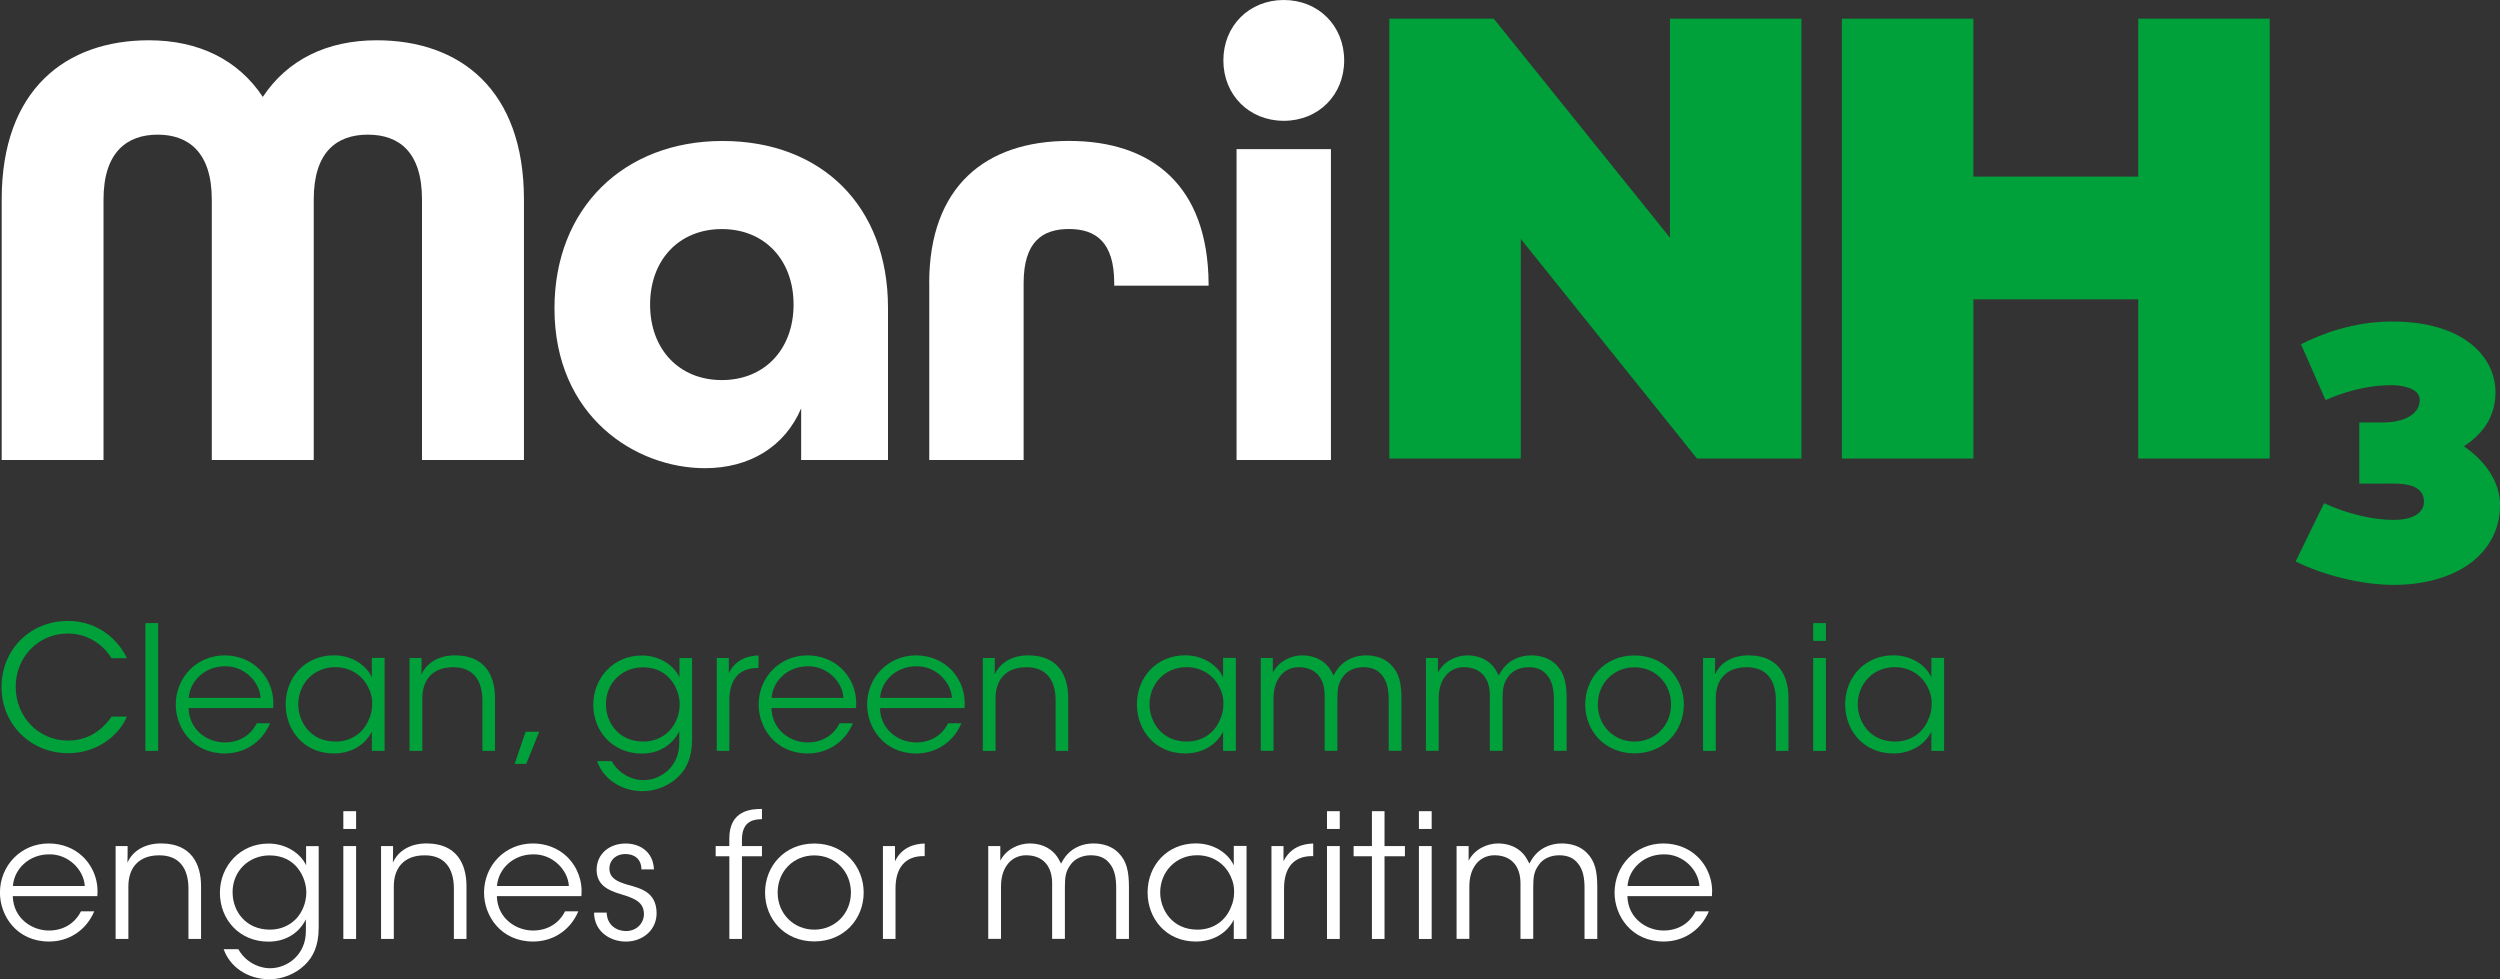<?xml version="1.0" encoding="UTF-8"?><svg id="Layer_2" xmlns="http://www.w3.org/2000/svg" viewBox="0 0 458.59 179.62"><rect x="0" y="0" width="458.59" height="179.62" fill="#333333" stroke="none"/><defs><style>.cls-1{fill:#fff;}.cls-2{fill:#00a13a;}</style></defs><g id="Layer_1-2"><g><path class="cls-1" d="M.31,36.59C.31,16.39,12.09,7.39,27.32,7.39c9.12,0,16.39,3.58,20.89,10.39,4.5-6.81,11.77-10.39,20.89-10.39,15.24,0,27.01,9,27.01,29.2v47.79h-18.7V36.59c0-8.77-4.27-11.89-9.93-11.89s-9.93,3.12-9.93,11.89v47.79h-18.7V36.59c0-8.77-4.39-11.89-9.93-11.89s-9.93,3.12-9.93,11.89v47.79H.31V36.59Z"/><path class="cls-1" d="M101.71,56.56c0-18.35,12.7-30.7,30.82-30.7s30.36,11.89,30.36,30.59v27.93h-15.93v-9.47c-3,7.04-9.46,10.97-17.66,10.97-12.7,0-27.59-9.47-27.59-29.32Zm43.86-.69c0-8.19-5.31-13.85-13.16-13.85s-13.16,5.66-13.16,13.85,5.31,13.85,13.16,13.85,13.16-5.66,13.16-13.85Z"/><path class="cls-1" d="M170.45,51.94c0-17.78,10.39-26.09,25.63-26.09s25.51,8.19,25.62,26.2v.35h-17.31v-.46c0-7.62-3.46-9.93-8.31-9.93s-8.31,2.31-8.31,9.93v32.44h-17.31V51.94Z"/><path class="cls-1" d="M224.41,11.08c0-6.35,4.73-11.08,11.08-11.08s11.08,4.73,11.08,11.08-4.73,11.08-11.08,11.08-11.08-4.73-11.08-11.08Zm2.42,16.28h17.31v57.02h-17.31V27.36Z"/><path class="cls-2" d="M330.45,3.43V84.11h-19.16l-32.32-40.28v40.28h-24.12V3.43h19.16l32.32,40.17V3.43h24.12Z"/><path class="cls-2" d="M416.35,3.43V84.11h-24.12v-29.2h-30.24v29.2h-24.12V3.43h24.12v28.97h30.24V3.43h24.12Z"/><path class="cls-2" d="M458.59,92.75c0,4.24-1.96,8.02-5.54,10.63-3.52,2.54-8.41,3.91-14.02,3.91s-12.71-1.7-17.93-4.3l5.22-10.69c4.04,1.89,8.87,3.07,12.71,3.07,4.24,0,5.61-1.7,5.61-3.33,0-3.72-4.96-3.33-7.3-3.33h-4.56v-11.22h4.37c3.52,0,6.72-1.3,6.72-4.17,0-2.22-3.59-2.67-5.02-2.67-4.96,0-9.13,1.37-12.26,2.74l-4.5-10.24c3.59-1.83,9.52-4.17,16.76-4.17,13.11,0,18.91,6.52,18.91,12.98,0,4.11-1.96,7.43-5.8,9.91,3.85,2.61,6.65,6.46,6.65,10.89Z"/><path class="cls-2" d="M23.28,131.44c-1.52,3.61-5.61,6.72-10.77,6.72-6.94,0-12.23-5.35-12.23-12.13s5.16-12.13,12.2-12.13c5.8,0,9.44,3.86,10.8,6.84h-2.82c-.79-1.39-3.45-4.53-7.98-4.53-5.48,0-9.6,4.34-9.6,9.79s4.15,9.85,9.6,9.85c4.91,0,7.41-3.52,7.98-4.4h2.82Z"/><path class="cls-2" d="M26.67,114.3h2.34v23.44h-2.34v-23.44Z"/><path class="cls-2" d="M34.59,129.89c.13,4.28,3.77,6.33,6.65,6.3,2.63,0,4.75-1.3,5.86-3.52h2.44c-.79,1.84-2,3.23-3.45,4.15-1.43,.92-3.1,1.39-4.85,1.39-5.92,0-9-4.72-9-8.96,0-5,3.87-9.03,8.96-9.03,2.41,0,4.62,.86,6.24,2.41,1.96,1.9,2.92,4.53,2.66,7.25h-15.52Zm13.21-1.87c-.16-2.98-3.04-5.89-6.56-5.8-3.67,0-6.4,2.69-6.62,5.8h13.18Z"/><path class="cls-2" d="M70.55,137.74h-2.34v-3.52c-1.33,2.57-3.93,3.99-6.97,3.99-5.54,0-8.84-4.31-8.84-9,0-5.01,3.64-9,8.84-9,3.64,0,6.15,2.12,6.97,4.05v-3.58h2.34v17.04Zm-15.84-8.49c.03,3.07,2.15,6.78,6.84,6.78,3.01,0,5.23-1.74,6.15-4.15,.38-.82,.57-1.77,.57-2.69,.03-.95-.16-1.9-.54-2.72-.95-2.34-3.23-4.09-6.24-4.09-3.93,0-6.78,3.04-6.78,6.84v.03Z"/><path class="cls-2" d="M75.11,120.7h2.22c0,.95,0,1.9-.03,3.04,.98-2.22,3.29-3.58,6.34-3.52,5.29,.06,7.16,3.67,7.16,7.82v9.69h-2.31v-9.22c0-3.67-1.65-6.18-5.48-6.11-3.52,.03-5.54,2.15-5.54,5.7v9.63h-2.34v-17.04Z"/><path class="cls-2" d="M96.53,140.12h-2.12l2-5.89h2.5l-2.38,5.89Z"/><path class="cls-2" d="M126.94,135.78c0,3.23-1.05,5.29-2.53,6.72-1.68,1.65-4.15,2.63-6.46,2.63-4.24,0-7.35-2.44-8.43-5.51h2.69c.41,.73,1.01,1.55,2.03,2.25,1.24,.89,2.69,1.24,3.77,1.24,3.26,0,6.59-2.53,6.59-6.78v-2.19c-1.2,2.41-3.58,4.09-6.87,4.09-5.32,0-8.9-4.05-8.9-8.96s3.71-9.03,8.9-9.03c3.36,0,5.96,1.9,6.91,3.99v-3.52h2.31v15.08Zm-15.78-6.56c0,3.45,2.44,6.81,6.84,6.81,1.93,0,3.58-.73,4.78-1.96,1.17-1.24,1.87-2.95,1.9-4.81,0-1.43-.48-3.1-1.55-4.47-1.04-1.36-2.76-2.38-5.2-2.38-3.74,0-6.78,2.79-6.78,6.78v.03Z"/><path class="cls-2" d="M131.47,120.7h2.22v2.79c1.24-2.53,3.45-3.2,5.45-3.26v2.31h-.22c-3.29,0-5.13,2.06-5.13,5.92v9.28h-2.31v-17.04Z"/><path class="cls-2" d="M141.51,129.89c.13,4.28,3.77,6.33,6.65,6.3,2.63,0,4.75-1.3,5.86-3.52h2.44c-.79,1.84-2,3.23-3.45,4.15-1.43,.92-3.1,1.39-4.85,1.39-5.92,0-9-4.72-9-8.96,0-5,3.87-9.03,8.96-9.03,2.41,0,4.62,.86,6.24,2.41,1.96,1.9,2.92,4.53,2.66,7.25h-15.52Zm13.21-1.87c-.16-2.98-3.04-5.89-6.56-5.8-3.67,0-6.4,2.69-6.62,5.8h13.18Z"/><path class="cls-2" d="M161.41,129.89c.13,4.28,3.77,6.33,6.65,6.3,2.63,0,4.75-1.3,5.86-3.52h2.44c-.79,1.84-2,3.23-3.45,4.15-1.43,.92-3.1,1.39-4.85,1.39-5.92,0-9-4.72-9-8.96,0-5,3.87-9.03,8.96-9.03,2.41,0,4.62,.86,6.24,2.41,1.96,1.9,2.92,4.53,2.66,7.25h-15.52Zm13.21-1.87c-.16-2.98-3.04-5.89-6.56-5.8-3.67,0-6.4,2.69-6.62,5.8h13.18Z"/><path class="cls-2" d="M180.26,120.7h2.22c0,.95,0,1.9-.03,3.04,.98-2.22,3.29-3.58,6.34-3.52,5.29,.06,7.16,3.67,7.16,7.82v9.69h-2.31v-9.22c0-3.67-1.65-6.18-5.48-6.11-3.52,.03-5.54,2.15-5.54,5.7v9.63h-2.34v-17.04Z"/><path class="cls-2" d="M226.7,137.74h-2.34v-3.52c-1.33,2.57-3.93,3.99-6.97,3.99-5.54,0-8.84-4.31-8.84-9,0-5.01,3.64-9,8.84-9,3.64,0,6.15,2.12,6.97,4.05v-3.58h2.34v17.04Zm-15.84-8.49c.03,3.07,2.15,6.78,6.84,6.78,3.01,0,5.23-1.74,6.15-4.15,.38-.82,.57-1.77,.57-2.69,.03-.95-.16-1.9-.54-2.72-.95-2.34-3.23-4.09-6.24-4.09-3.93,0-6.78,3.04-6.78,6.84v.03Z"/><path class="cls-2" d="M231.26,120.7h2.22v2.69c1.08-2.15,3.45-3.17,5.38-3.17,1.77,0,3.45,.57,4.66,1.93,.44,.44,1.01,1.58,1.11,1.77,.25-.47,.6-1.14,1.24-1.8,1.11-1.17,2.79-1.9,4.69-1.9,1.74,0,3.42,.51,4.59,1.71,1.49,1.49,1.93,3.33,1.93,6.33v9.47h-2.34v-9.38c0-1.81-.29-3.42-1.27-4.53-.7-.89-1.77-1.43-3.39-1.43-1.49,0-2.95,.6-3.74,1.77-.86,1.2-1.01,2.15-1.01,4.09v9.47h-2.34v-9.47c.06-1.9-.22-3.01-.89-4.05-.79-1.11-2-1.77-3.74-1.81-1.58-.06-2.91,.73-3.61,1.74-.73,.98-1.14,2.28-1.14,4.09v9.5h-2.34v-17.04Z"/><path class="cls-2" d="M261.55,120.7h2.22v2.69c1.08-2.15,3.45-3.17,5.39-3.17,1.77,0,3.45,.57,4.66,1.93,.44,.44,1.01,1.58,1.11,1.77,.25-.47,.6-1.14,1.24-1.8,1.11-1.17,2.79-1.9,4.69-1.9,1.74,0,3.42,.51,4.59,1.71,1.49,1.49,1.93,3.33,1.93,6.33v9.47h-2.34v-9.38c0-1.81-.29-3.42-1.27-4.53-.7-.89-1.77-1.43-3.39-1.43-1.49,0-2.95,.6-3.74,1.77-.86,1.2-1.01,2.15-1.01,4.09v9.47h-2.34v-9.47c.06-1.9-.22-3.01-.89-4.05-.79-1.11-2-1.77-3.74-1.81-1.58-.06-2.91,.73-3.61,1.74-.73,.98-1.14,2.28-1.14,4.09v9.5h-2.34v-17.04Z"/><path class="cls-2" d="M290.79,129.19c0-4.75,3.55-8.96,9.03-8.96s9.06,4.21,9.06,9-3.55,8.96-9.06,8.96-9.03-4.18-9.03-8.96v-.03Zm2.31,.06c0,3.86,2.95,6.78,6.72,6.78s6.71-2.92,6.71-6.81-2.91-6.81-6.71-6.81-6.72,2.92-6.72,6.81v.03Z"/><path class="cls-2" d="M312.39,120.7h2.22c0,.95,0,1.9-.03,3.04,.98-2.22,3.29-3.58,6.33-3.52,5.29,.06,7.16,3.67,7.16,7.82v9.69h-2.31v-9.22c0-3.67-1.65-6.18-5.48-6.11-3.52,.03-5.54,2.15-5.54,5.7v9.63h-2.34v-17.04Z"/><path class="cls-2" d="M332.6,114.3h2.34v3.26h-2.34v-3.26Zm0,6.4h2.34v17.04h-2.34v-17.04Z"/><path class="cls-2" d="M356.62,137.74h-2.34v-3.52c-1.33,2.57-3.93,3.99-6.97,3.99-5.54,0-8.84-4.31-8.84-9,0-5.01,3.64-9,8.84-9,3.64,0,6.15,2.12,6.97,4.05v-3.58h2.34v17.04Zm-15.84-8.49c.03,3.07,2.15,6.78,6.84,6.78,3.01,0,5.23-1.74,6.15-4.15,.38-.82,.57-1.77,.57-2.69,.03-.95-.16-1.9-.54-2.72-.95-2.34-3.23-4.09-6.24-4.09-3.93,0-6.78,3.04-6.78,6.84v.03Z"/><g><path class="cls-1" d="M2.34,164.39c.13,4.28,3.77,6.33,6.65,6.3,2.63,0,4.75-1.3,5.86-3.52h2.44c-.79,1.84-2,3.23-3.45,4.15-1.43,.92-3.1,1.39-4.85,1.39-5.92,0-9-4.72-9-8.96,0-5,3.87-9.03,8.96-9.03,2.41,0,4.62,.86,6.24,2.41,1.96,1.9,2.92,4.53,2.66,7.25H2.34Zm13.21-1.87c-.16-2.98-3.04-5.89-6.56-5.8-3.67,0-6.4,2.69-6.62,5.8H15.55Z"/><path class="cls-1" d="M21.19,155.2h2.22c0,.95,0,1.9-.03,3.04,.98-2.22,3.29-3.58,6.34-3.52,5.29,.06,7.16,3.67,7.16,7.82v9.69h-2.31v-9.22c0-3.67-1.65-6.18-5.48-6.11-3.52,.03-5.54,2.15-5.54,5.7v9.63h-2.34v-17.04Z"/><path class="cls-1" d="M58.45,170.28c0,3.23-1.04,5.29-2.53,6.72-1.68,1.65-4.15,2.63-6.46,2.63-4.25,0-7.35-2.44-8.43-5.51h2.69c.41,.73,1.01,1.55,2.03,2.25,1.24,.89,2.69,1.24,3.77,1.24,3.26,0,6.59-2.53,6.59-6.78v-2.19c-1.2,2.41-3.58,4.09-6.87,4.09-5.32,0-8.9-4.05-8.9-8.96s3.71-9.03,8.9-9.03c3.36,0,5.96,1.9,6.91,3.99v-3.52h2.31v15.08Zm-15.78-6.56c0,3.45,2.44,6.81,6.84,6.81,1.93,0,3.58-.73,4.78-1.96,1.17-1.24,1.87-2.95,1.9-4.81,0-1.43-.47-3.1-1.55-4.47-1.05-1.36-2.76-2.38-5.2-2.38-3.74,0-6.78,2.79-6.78,6.78v.03Z"/><path class="cls-1" d="M62.98,148.8h2.34v3.26h-2.34v-3.26Zm0,6.4h2.34v17.04h-2.34v-17.04Z"/><path class="cls-1" d="M69.88,155.2h2.22c0,.95,0,1.9-.03,3.04,.98-2.22,3.29-3.58,6.34-3.52,5.29,.06,7.16,3.67,7.16,7.82v9.69h-2.31v-9.22c0-3.67-1.65-6.18-5.48-6.11-3.52,.03-5.54,2.15-5.54,5.7v9.63h-2.34v-17.04Z"/><path class="cls-1" d="M91.14,164.39c.13,4.28,3.77,6.33,6.65,6.3,2.63,0,4.75-1.3,5.86-3.52h2.44c-.79,1.84-2,3.23-3.45,4.15-1.43,.92-3.1,1.39-4.85,1.39-5.92,0-9-4.72-9-8.96,0-5,3.86-9.03,8.96-9.03,2.41,0,4.62,.86,6.24,2.41,1.96,1.9,2.91,4.53,2.66,7.25h-15.52Zm13.21-1.87c-.16-2.98-3.04-5.89-6.56-5.8-3.67,0-6.4,2.69-6.62,5.8h13.18Z"/><path class="cls-1" d="M117.66,159.48c0-1.81-1.2-2.82-2.92-2.82-1.87,0-3.01,1.27-2.95,2.76,.06,1.62,1.3,2.28,3.36,2.88,2.44,.67,5.16,1.36,5.29,5,.13,3.14-2.41,5.42-5.64,5.42-2.76,0-5.8-1.74-5.83-5.32h2.31c.09,2.34,1.84,3.39,3.55,3.39,1.96,0,3.33-1.46,3.29-3.2-.06-1.93-1.33-2.72-4.28-3.58-2.44-.73-4.34-1.71-4.4-4.4,0-3.07,2.44-4.88,5.32-4.88,2.38,0,5.04,1.3,5.2,4.75h-2.31Z"/><path class="cls-1" d="M133.78,157.07h-2.5v-1.87h2.5v-1.39c0-5.26,4.15-5.42,5.99-5.42v1.87c-1.17,.06-3.67,.06-3.67,3.77v1.17h3.67v1.87h-3.67v15.17h-2.31v-15.17Z"/><path class="cls-1" d="M140.34,163.69c0-4.75,3.55-8.96,9.03-8.96s9.06,4.21,9.06,9-3.55,8.96-9.06,8.96-9.03-4.18-9.03-8.96v-.03Zm2.31,.06c0,3.86,2.95,6.78,6.72,6.78s6.72-2.92,6.72-6.81-2.91-6.81-6.72-6.81-6.72,2.92-6.72,6.81v.03Z"/><path class="cls-1" d="M161.95,155.2h2.22v2.79c1.24-2.53,3.45-3.2,5.45-3.26v2.31h-.22c-3.29,0-5.13,2.06-5.13,5.92v9.28h-2.31v-17.04Z"/><path class="cls-1" d="M181.27,155.2h2.22v2.69c1.08-2.15,3.45-3.17,5.38-3.17,1.77,0,3.45,.57,4.66,1.93,.44,.44,1.01,1.58,1.11,1.77,.25-.47,.6-1.14,1.24-1.8,1.11-1.17,2.79-1.9,4.69-1.9,1.74,0,3.42,.51,4.59,1.71,1.49,1.49,1.93,3.33,1.93,6.33v9.47h-2.34v-9.38c0-1.81-.28-3.42-1.27-4.53-.7-.89-1.77-1.43-3.39-1.43-1.49,0-2.95,.6-3.74,1.77-.86,1.2-1.01,2.15-1.01,4.09v9.47h-2.34v-9.47c.06-1.9-.22-3.01-.89-4.05-.79-1.11-2-1.77-3.74-1.81-1.58-.06-2.91,.73-3.61,1.74-.73,.98-1.14,2.28-1.14,4.09v9.5h-2.34v-17.04Z"/><path class="cls-1" d="M228.66,172.24h-2.34v-3.52c-1.33,2.57-3.93,3.99-6.97,3.99-5.54,0-8.84-4.31-8.84-9,0-5.01,3.64-9,8.84-9,3.64,0,6.15,2.12,6.97,4.05v-3.58h2.34v17.04Zm-15.84-8.49c.03,3.07,2.15,6.78,6.84,6.78,3.01,0,5.23-1.74,6.15-4.15,.38-.82,.57-1.77,.57-2.69,.03-.95-.16-1.9-.54-2.72-.95-2.34-3.23-4.09-6.24-4.09-3.93,0-6.78,3.04-6.78,6.84v.03Z"/><path class="cls-1" d="M233.22,155.2h2.22v2.79c1.24-2.53,3.45-3.2,5.45-3.26v2.31h-.22c-3.29,0-5.13,2.06-5.13,5.92v9.28h-2.31v-17.04Z"/><path class="cls-1" d="M243.42,148.8h2.34v3.26h-2.34v-3.26Zm0,6.4h2.34v17.04h-2.34v-17.04Z"/><path class="cls-1" d="M251.66,157.07h-3.36v-1.87h3.36v-6.4h2.31v6.4h3.74v1.87h-3.74v15.17h-2.31v-15.17Z"/><path class="cls-1" d="M260.28,148.8h2.34v3.26h-2.34v-3.26Zm0,6.4h2.34v17.04h-2.34v-17.04Z"/><path class="cls-1" d="M267.18,155.2h2.22v2.69c1.08-2.15,3.45-3.17,5.38-3.17,1.77,0,3.45,.57,4.66,1.93,.44,.44,1.01,1.58,1.11,1.77,.25-.47,.6-1.14,1.24-1.8,1.11-1.17,2.79-1.9,4.69-1.9,1.74,0,3.42,.51,4.59,1.71,1.49,1.49,1.93,3.33,1.93,6.33v9.47h-2.34v-9.38c0-1.81-.29-3.42-1.27-4.53-.7-.89-1.77-1.43-3.39-1.43-1.49,0-2.95,.6-3.74,1.77-.86,1.2-1.01,2.15-1.01,4.09v9.47h-2.34v-9.47c.06-1.9-.22-3.01-.89-4.05-.79-1.11-2-1.77-3.74-1.81-1.58-.06-2.92,.73-3.61,1.74-.73,.98-1.14,2.28-1.14,4.09v9.5h-2.34v-17.04Z"/><path class="cls-1" d="M298.52,164.39c.13,4.28,3.77,6.33,6.65,6.3,2.63,0,4.75-1.3,5.86-3.52h2.44c-.79,1.84-2,3.23-3.45,4.15-1.43,.92-3.1,1.39-4.85,1.39-5.92,0-9-4.72-9-8.96,0-5,3.86-9.03,8.96-9.03,2.41,0,4.62,.86,6.24,2.41,1.96,1.9,2.91,4.53,2.66,7.25h-15.52Zm13.21-1.87c-.16-2.98-3.04-5.89-6.56-5.8-3.67,0-6.4,2.69-6.62,5.8h13.18Z"/></g></g></g></svg>